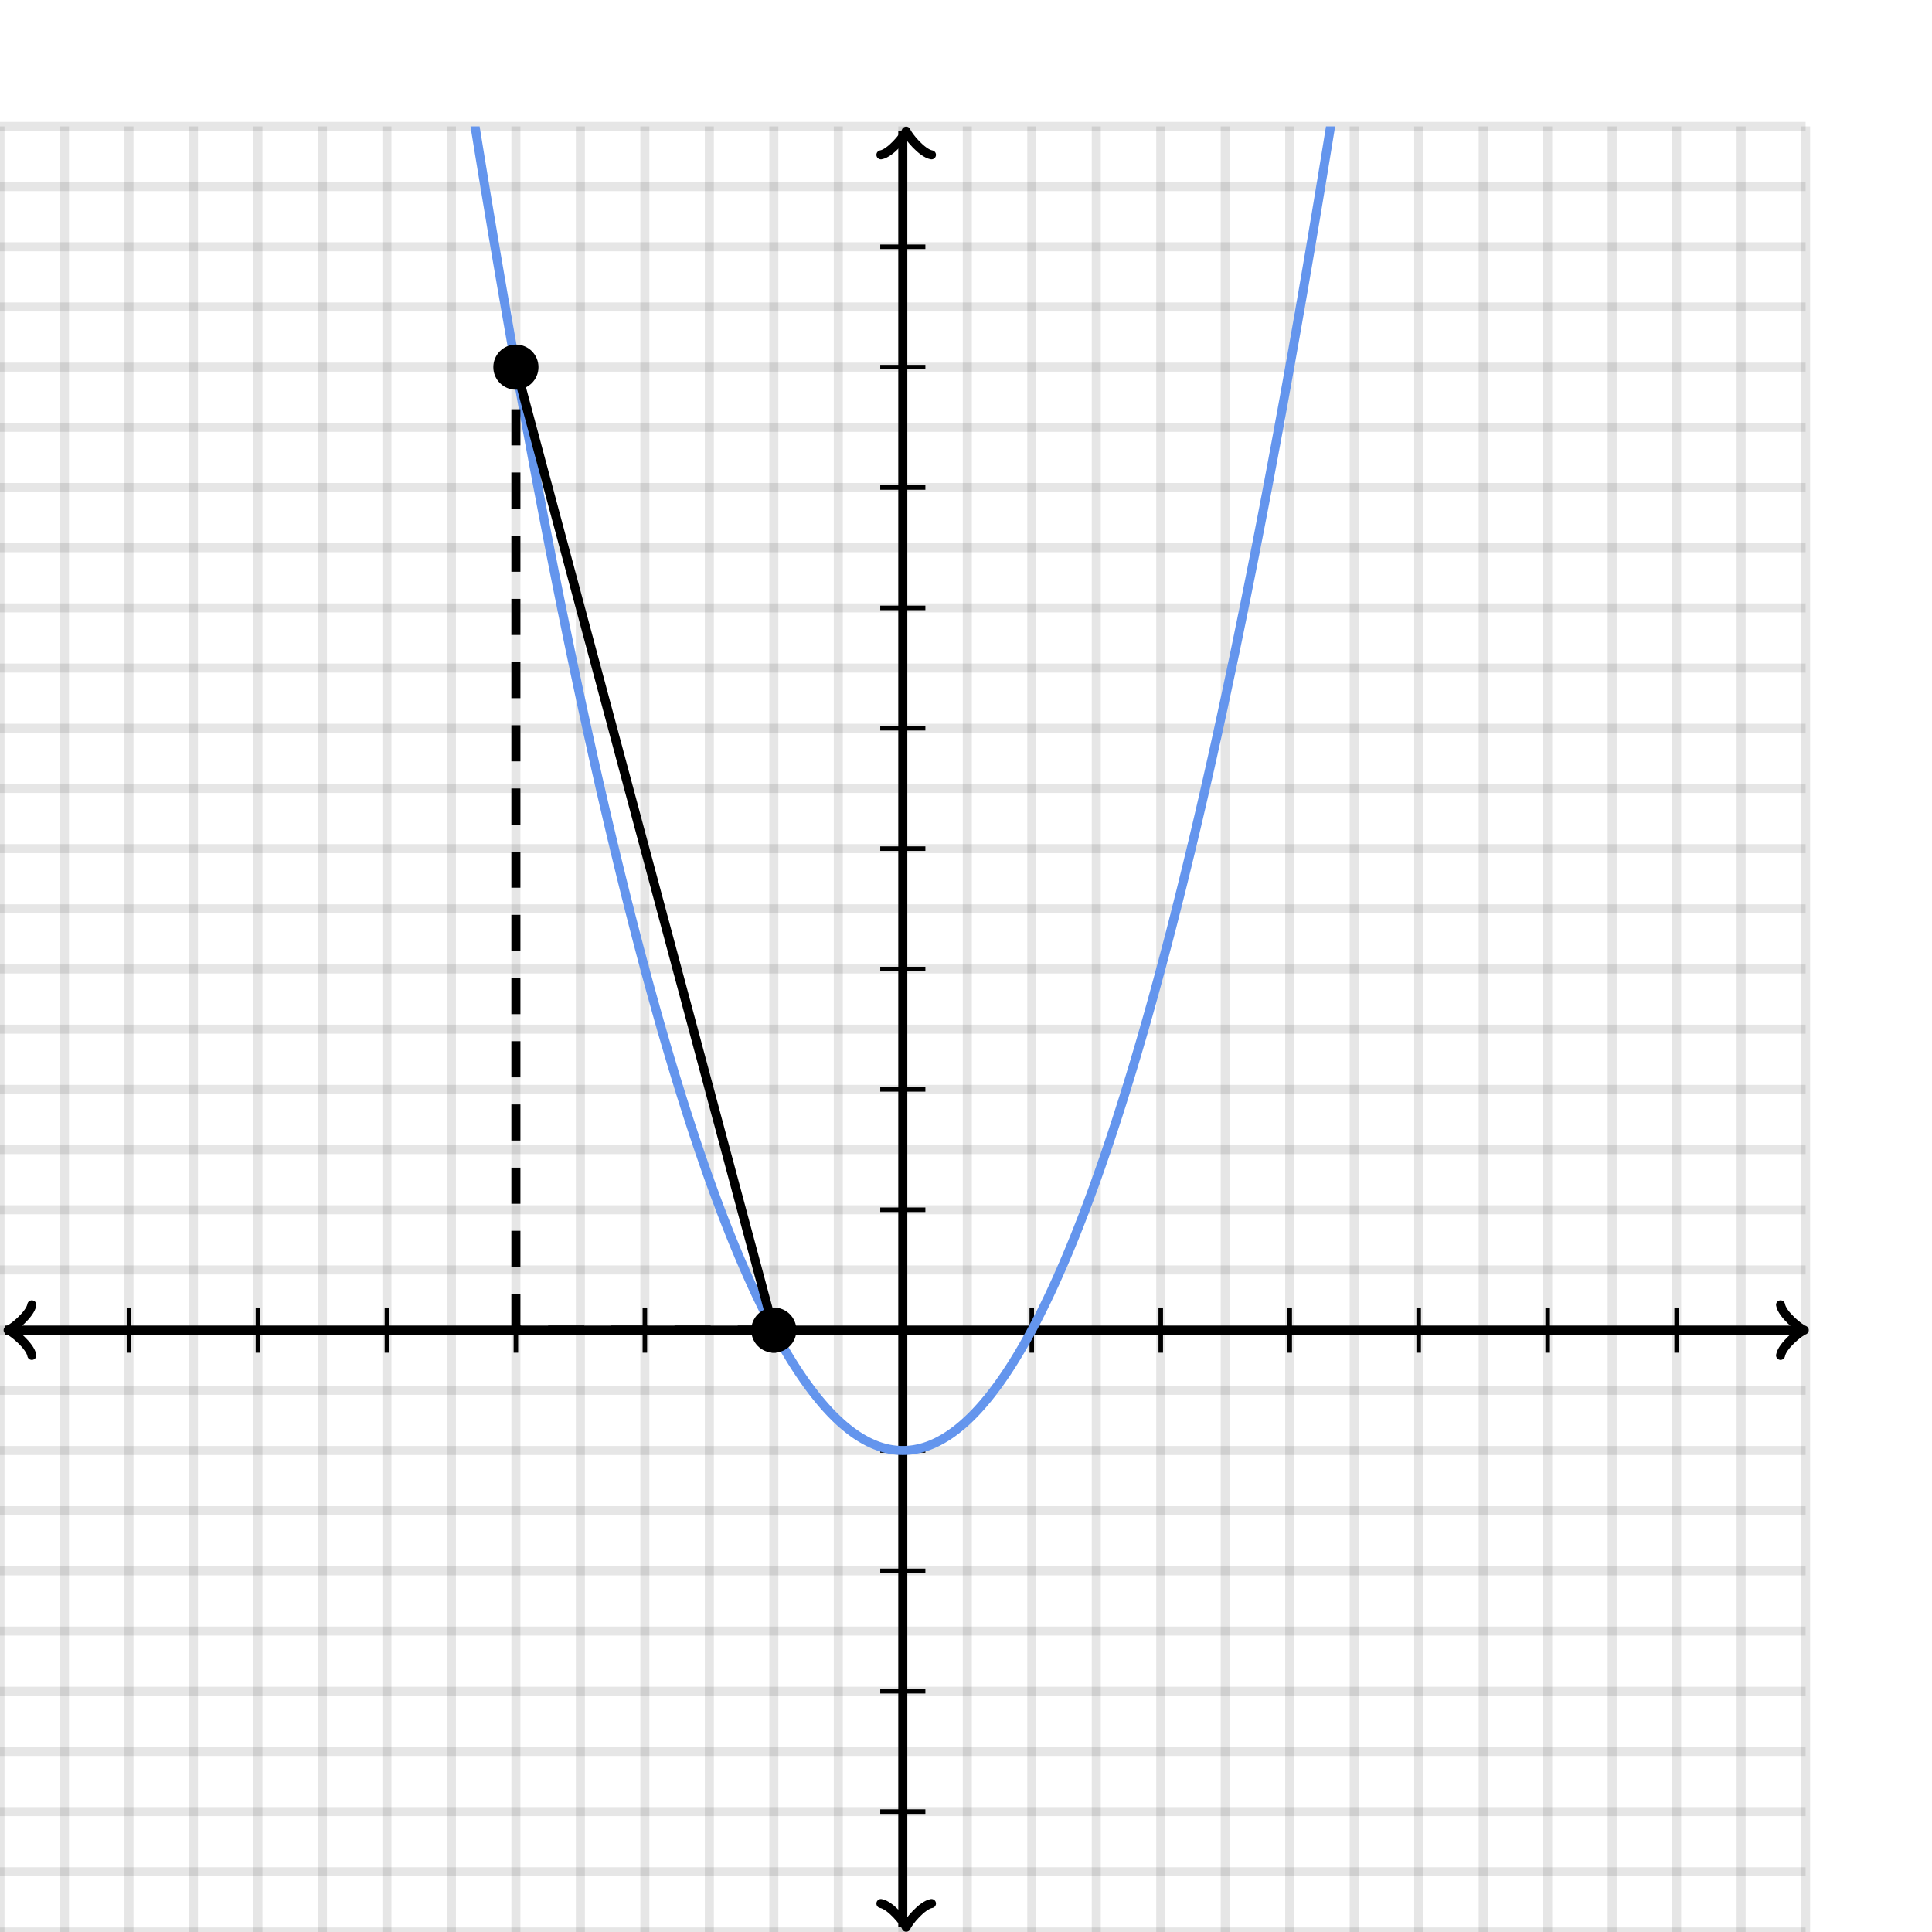 <svg xmlns="http://www.w3.org/2000/svg" version="1.1" width="428" height="428" viewBox="0 0 428 428"><defs><clipPath id="clip-1"><rect x="0" y="28" width="400" height="400"/></clipPath></defs><path fill="none" stroke="#000000" d="M 0,428 L 0,28" style="stroke-width: 2px;opacity: 0.1" stroke-width="2" opacity="0.1"/><path fill="none" stroke="#000000" d="M 14.286,428 L 14.286,28" style="stroke-width: 2px;opacity: 0.1" stroke-width="2" opacity="0.1"/><path fill="none" stroke="#000000" d="M 28.571,428 L 28.571,28" style="stroke-width: 2px;opacity: 0.1" stroke-width="2" opacity="0.1"/><path fill="none" stroke="#000000" d="M 42.857,428 L 42.857,28" style="stroke-width: 2px;opacity: 0.1" stroke-width="2" opacity="0.1"/><path fill="none" stroke="#000000" d="M 57.143,428 L 57.143,28" style="stroke-width: 2px;opacity: 0.1" stroke-width="2" opacity="0.1"/><path fill="none" stroke="#000000" d="M 71.429,428 L 71.429,28" style="stroke-width: 2px;opacity: 0.1" stroke-width="2" opacity="0.1"/><path fill="none" stroke="#000000" d="M 85.714,428 L 85.714,28" style="stroke-width: 2px;opacity: 0.1" stroke-width="2" opacity="0.1"/><path fill="none" stroke="#000000" d="M 100,428 L 100,28" style="stroke-width: 2px;opacity: 0.1" stroke-width="2" opacity="0.1"/><path fill="none" stroke="#000000" d="M 114.286,428 L 114.286,28" style="stroke-width: 2px;opacity: 0.1" stroke-width="2" opacity="0.1"/><path fill="none" stroke="#000000" d="M 128.571,428 L 128.571,28" style="stroke-width: 2px;opacity: 0.1" stroke-width="2" opacity="0.1"/><path fill="none" stroke="#000000" d="M 142.857,428 L 142.857,28" style="stroke-width: 2px;opacity: 0.1" stroke-width="2" opacity="0.1"/><path fill="none" stroke="#000000" d="M 157.143,428 L 157.143,28" style="stroke-width: 2px;opacity: 0.1" stroke-width="2" opacity="0.1"/><path fill="none" stroke="#000000" d="M 171.429,428 L 171.429,28" style="stroke-width: 2px;opacity: 0.1" stroke-width="2" opacity="0.1"/><path fill="none" stroke="#000000" d="M 185.714,428 L 185.714,28" style="stroke-width: 2px;opacity: 0.1" stroke-width="2" opacity="0.1"/><path fill="none" stroke="#000000" d="M 200,428 L 200,28" style="stroke-width: 2px;opacity: 0.1" stroke-width="2" opacity="0.1"/><path fill="none" stroke="#000000" d="M 214.286,428 L 214.286,28" style="stroke-width: 2px;opacity: 0.1" stroke-width="2" opacity="0.1"/><path fill="none" stroke="#000000" d="M 228.571,428 L 228.571,28" style="stroke-width: 2px;opacity: 0.1" stroke-width="2" opacity="0.1"/><path fill="none" stroke="#000000" d="M 242.857,428 L 242.857,28" style="stroke-width: 2px;opacity: 0.1" stroke-width="2" opacity="0.1"/><path fill="none" stroke="#000000" d="M 257.143,428 L 257.143,28" style="stroke-width: 2px;opacity: 0.1" stroke-width="2" opacity="0.1"/><path fill="none" stroke="#000000" d="M 271.429,428 L 271.429,28" style="stroke-width: 2px;opacity: 0.1" stroke-width="2" opacity="0.1"/><path fill="none" stroke="#000000" d="M 285.714,428 L 285.714,28" style="stroke-width: 2px;opacity: 0.1" stroke-width="2" opacity="0.1"/><path fill="none" stroke="#000000" d="M 300,428 L 300,28" style="stroke-width: 2px;opacity: 0.1" stroke-width="2" opacity="0.1"/><path fill="none" stroke="#000000" d="M 314.286,428 L 314.286,28" style="stroke-width: 2px;opacity: 0.1" stroke-width="2" opacity="0.1"/><path fill="none" stroke="#000000" d="M 328.571,428 L 328.571,28" style="stroke-width: 2px;opacity: 0.1" stroke-width="2" opacity="0.1"/><path fill="none" stroke="#000000" d="M 342.857,428 L 342.857,28" style="stroke-width: 2px;opacity: 0.1" stroke-width="2" opacity="0.1"/><path fill="none" stroke="#000000" d="M 357.143,428 L 357.143,28" style="stroke-width: 2px;opacity: 0.1" stroke-width="2" opacity="0.1"/><path fill="none" stroke="#000000" d="M 371.429,428 L 371.429,28" style="stroke-width: 2px;opacity: 0.1" stroke-width="2" opacity="0.1"/><path fill="none" stroke="#000000" d="M 385.714,428 L 385.714,28" style="stroke-width: 2px;opacity: 0.1" stroke-width="2" opacity="0.1"/><path fill="none" stroke="#000000" d="M 400,428 L 400,28" style="stroke-width: 2px;opacity: 0.1" stroke-width="2" opacity="0.1"/><path fill="none" stroke="#000000" d="M 0,428 L 400,428" style="stroke-width: 2px;opacity: 0.1" stroke-width="2" opacity="0.1"/><path fill="none" stroke="#000000" d="M 0,414.667 L 400,414.667" style="stroke-width: 2px;opacity: 0.1" stroke-width="2" opacity="0.1"/><path fill="none" stroke="#000000" d="M 0,401.333 L 400,401.333" style="stroke-width: 2px;opacity: 0.1" stroke-width="2" opacity="0.1"/><path fill="none" stroke="#000000" d="M 0,388 L 400,388" style="stroke-width: 2px;opacity: 0.1" stroke-width="2" opacity="0.1"/><path fill="none" stroke="#000000" d="M 0,374.667 L 400,374.667" style="stroke-width: 2px;opacity: 0.1" stroke-width="2" opacity="0.1"/><path fill="none" stroke="#000000" d="M 0,361.333 L 400,361.333" style="stroke-width: 2px;opacity: 0.1" stroke-width="2" opacity="0.1"/><path fill="none" stroke="#000000" d="M 0,348 L 400,348" style="stroke-width: 2px;opacity: 0.1" stroke-width="2" opacity="0.1"/><path fill="none" stroke="#000000" d="M 0,334.667 L 400,334.667" style="stroke-width: 2px;opacity: 0.1" stroke-width="2" opacity="0.1"/><path fill="none" stroke="#000000" d="M 0,321.333 L 400,321.333" style="stroke-width: 2px;opacity: 0.1" stroke-width="2" opacity="0.1"/><path fill="none" stroke="#000000" d="M 0,308 L 400,308" style="stroke-width: 2px;opacity: 0.1" stroke-width="2" opacity="0.1"/><path fill="none" stroke="#000000" d="M 0,294.667 L 400,294.667" style="stroke-width: 2px;opacity: 0.1" stroke-width="2" opacity="0.1"/><path fill="none" stroke="#000000" d="M 0,281.333 L 400,281.333" style="stroke-width: 2px;opacity: 0.1" stroke-width="2" opacity="0.1"/><path fill="none" stroke="#000000" d="M 0,268 L 400,268" style="stroke-width: 2px;opacity: 0.1" stroke-width="2" opacity="0.1"/><path fill="none" stroke="#000000" d="M 0,254.667 L 400,254.667" style="stroke-width: 2px;opacity: 0.1" stroke-width="2" opacity="0.1"/><path fill="none" stroke="#000000" d="M 0,241.333 L 400,241.333" style="stroke-width: 2px;opacity: 0.1" stroke-width="2" opacity="0.1"/><path fill="none" stroke="#000000" d="M 0,228 L 400,228" style="stroke-width: 2px;opacity: 0.1" stroke-width="2" opacity="0.1"/><path fill="none" stroke="#000000" d="M 0,214.667 L 400,214.667" style="stroke-width: 2px;opacity: 0.1" stroke-width="2" opacity="0.1"/><path fill="none" stroke="#000000" d="M 0,201.333 L 400,201.333" style="stroke-width: 2px;opacity: 0.1" stroke-width="2" opacity="0.1"/><path fill="none" stroke="#000000" d="M 0,188 L 400,188" style="stroke-width: 2px;opacity: 0.1" stroke-width="2" opacity="0.1"/><path fill="none" stroke="#000000" d="M 0,174.667 L 400,174.667" style="stroke-width: 2px;opacity: 0.1" stroke-width="2" opacity="0.1"/><path fill="none" stroke="#000000" d="M 0,161.333 L 400,161.333" style="stroke-width: 2px;opacity: 0.1" stroke-width="2" opacity="0.1"/><path fill="none" stroke="#000000" d="M 0,148 L 400,148" style="stroke-width: 2px;opacity: 0.1" stroke-width="2" opacity="0.1"/><path fill="none" stroke="#000000" d="M 0,134.667 L 400,134.667" style="stroke-width: 2px;opacity: 0.1" stroke-width="2" opacity="0.1"/><path fill="none" stroke="#000000" d="M 0,121.333 L 400,121.333" style="stroke-width: 2px;opacity: 0.1" stroke-width="2" opacity="0.1"/><path fill="none" stroke="#000000" d="M 0,108 L 400,108" style="stroke-width: 2px;opacity: 0.1" stroke-width="2" opacity="0.1"/><path fill="none" stroke="#000000" d="M 0,94.667 L 400,94.667" style="stroke-width: 2px;opacity: 0.1" stroke-width="2" opacity="0.1"/><path fill="none" stroke="#000000" d="M 0,81.333 L 400,81.333" style="stroke-width: 2px;opacity: 0.1" stroke-width="2" opacity="0.1"/><path fill="none" stroke="#000000" d="M 0,68 L 400,68" style="stroke-width: 2px;opacity: 0.1" stroke-width="2" opacity="0.1"/><path fill="none" stroke="#000000" d="M 0,54.667 L 400,54.667" style="stroke-width: 2px;opacity: 0.1" stroke-width="2" opacity="0.1"/><path fill="none" stroke="#000000" d="M 0,41.333 L 400,41.333" style="stroke-width: 2px;opacity: 0.1" stroke-width="2" opacity="0.1"/><path fill="none" stroke="#000000" d="M 0,28 L 400,28" style="stroke-width: 2px;opacity: 0.1" stroke-width="2" opacity="0.1"/><path fill="none" stroke="#000000" d="M -3.45,300.267 C -3.1,298.167 0.75,295.017 1.8,294.667 C 0.75,294.317 -3.1,291.167 -3.45,289.067" transform="rotate(180 1.8 294.667)" style="stroke-width: 2px;opacity: 1;stroke-linejoin: round;stroke-linecap: round" stroke-width="2" opacity="1" stroke-linejoin="round" stroke-linecap="round"/><path fill="none" stroke="#000000" d="M 200,294.667 S 200,294.667 1.05,294.667" style="stroke-width: 2px;opacity: 1" stroke-width="2" opacity="1"/><path fill="none" stroke="#000000" d="M 394.45,300.267 C 394.8,298.167 398.65,295.017 399.7,294.667 C 398.65,294.317 394.8,291.167 394.45,289.067" transform="" style="stroke-width: 2px;opacity: 1;stroke-linejoin: round;stroke-linecap: round" stroke-width="2" opacity="1" stroke-linejoin="round" stroke-linecap="round"/><path fill="none" stroke="#000000" d="M 200,294.667 S 200,294.667 398.95,294.667" style="stroke-width: 2px;opacity: 1" stroke-width="2" opacity="1"/><path fill="none" stroke="#000000" d="M 195.5,432.55 C 195.85,430.45 199.7,427.3 200.75,426.95 C 199.7,426.6 195.85,423.45 195.5,421.35" transform="rotate(90 200.75 426.95)" style="stroke-width: 2px;opacity: 1;stroke-linejoin: round;stroke-linecap: round" stroke-width="2" opacity="1" stroke-linejoin="round" stroke-linecap="round"/><path fill="none" stroke="#000000" d="M 200,294.667 S 200,294.667 200,426.95" style="stroke-width: 2px;opacity: 1" stroke-width="2" opacity="1"/><path fill="none" stroke="#000000" d="M 195.5,34.65 C 195.85,32.55 199.7,29.4 200.75,29.05 C 199.7,28.7 195.85,25.55 195.5,23.45" transform="rotate(-90 200.75 29.05)" style="stroke-width: 2px;opacity: 1;stroke-linejoin: round;stroke-linecap: round" stroke-width="2" opacity="1" stroke-linejoin="round" stroke-linecap="round"/><path fill="none" stroke="#000000" d="M 200,294.667 S 200,294.667 200,29.05" style="stroke-width: 2px;opacity: 1" stroke-width="2" opacity="1"/><path fill="none" stroke="#000000" d="M 228.571,299.667 L 228.571,289.667" style="stroke-width: 1px;opacity: 1" stroke-width="1" opacity="1"/><path fill="none" stroke="#000000" d="M 257.143,299.667 L 257.143,289.667" style="stroke-width: 1px;opacity: 1" stroke-width="1" opacity="1"/><path fill="none" stroke="#000000" d="M 285.714,299.667 L 285.714,289.667" style="stroke-width: 1px;opacity: 1" stroke-width="1" opacity="1"/><path fill="none" stroke="#000000" d="M 314.286,299.667 L 314.286,289.667" style="stroke-width: 1px;opacity: 1" stroke-width="1" opacity="1"/><path fill="none" stroke="#000000" d="M 342.857,299.667 L 342.857,289.667" style="stroke-width: 1px;opacity: 1" stroke-width="1" opacity="1"/><path fill="none" stroke="#000000" d="M 371.429,299.667 L 371.429,289.667" style="stroke-width: 1px;opacity: 1" stroke-width="1" opacity="1"/><path fill="none" stroke="#000000" d="M 171.429,299.667 L 171.429,289.667" style="stroke-width: 1px;opacity: 1" stroke-width="1" opacity="1"/><path fill="none" stroke="#000000" d="M 142.857,299.667 L 142.857,289.667" style="stroke-width: 1px;opacity: 1" stroke-width="1" opacity="1"/><path fill="none" stroke="#000000" d="M 114.286,299.667 L 114.286,289.667" style="stroke-width: 1px;opacity: 1" stroke-width="1" opacity="1"/><path fill="none" stroke="#000000" d="M 85.714,299.667 L 85.714,289.667" style="stroke-width: 1px;opacity: 1" stroke-width="1" opacity="1"/><path fill="none" stroke="#000000" d="M 57.143,299.667 L 57.143,289.667" style="stroke-width: 1px;opacity: 1" stroke-width="1" opacity="1"/><path fill="none" stroke="#000000" d="M 28.571,299.667 L 28.571,289.667" style="stroke-width: 1px;opacity: 1" stroke-width="1" opacity="1"/><path fill="none" stroke="#000000" d="M 195,268 L 205,268" style="stroke-width: 1px;opacity: 1" stroke-width="1" opacity="1"/><path fill="none" stroke="#000000" d="M 195,241.333 L 205,241.333" style="stroke-width: 1px;opacity: 1" stroke-width="1" opacity="1"/><path fill="none" stroke="#000000" d="M 195,214.667 L 205,214.667" style="stroke-width: 1px;opacity: 1" stroke-width="1" opacity="1"/><path fill="none" stroke="#000000" d="M 195,188 L 205,188" style="stroke-width: 1px;opacity: 1" stroke-width="1" opacity="1"/><path fill="none" stroke="#000000" d="M 195,161.333 L 205,161.333" style="stroke-width: 1px;opacity: 1" stroke-width="1" opacity="1"/><path fill="none" stroke="#000000" d="M 195,134.667 L 205,134.667" style="stroke-width: 1px;opacity: 1" stroke-width="1" opacity="1"/><path fill="none" stroke="#000000" d="M 195,108 L 205,108" style="stroke-width: 1px;opacity: 1" stroke-width="1" opacity="1"/><path fill="none" stroke="#000000" d="M 195,81.333 L 205,81.333" style="stroke-width: 1px;opacity: 1" stroke-width="1" opacity="1"/><path fill="none" stroke="#000000" d="M 195,54.667 L 205,54.667" style="stroke-width: 1px;opacity: 1" stroke-width="1" opacity="1"/><path fill="none" stroke="#000000" d="M 195,321.333 L 205,321.333" style="stroke-width: 1px;opacity: 1" stroke-width="1" opacity="1"/><path fill="none" stroke="#000000" d="M 195,348 L 205,348" style="stroke-width: 1px;opacity: 1" stroke-width="1" opacity="1"/><path fill="none" stroke="#000000" d="M 195,374.667 L 205,374.667" style="stroke-width: 1px;opacity: 1" stroke-width="1" opacity="1"/><path fill="none" stroke="#000000" d="M 195,401.333 L 205,401.333" style="stroke-width: 1px;opacity: 1" stroke-width="1" opacity="1"/><path fill="none" stroke="#6495ed" d="M 0,-985.333 L 0.5,-978.808 L 1,-972.299 L 1.5,-965.807 L 2,-959.331 L 2.5,-952.871 L 3,-946.427 L 3.5,-940 L 4,-933.589 L 4.5,-927.195 L 5,-920.817 L 5.5,-914.455 L 6,-908.109 L 6.5,-901.78 L 7,-895.467 L 7.5,-889.171 L 8,-882.891 L 8.5,-876.627 L 9,-870.379 L 9.5,-864.148 L 10,-857.933 L 10.5,-851.735 L 11,-845.553 L 11.5,-839.387 L 12,-833.237 L 12.5,-827.104 L 13,-820.987 L 13.5,-814.887 L 14,-808.803 L 14.5,-802.735 L 15,-796.683 L 15.5,-790.648 L 16,-784.629 L 16.5,-778.627 L 17,-772.641 L 17.5,-766.671 L 18,-760.717 L 18.5,-754.78 L 19,-748.859 L 19.5,-742.955 L 20,-737.067 L 20.5,-731.195 L 21,-725.339 L 21.5,-719.5 L 22,-713.677 L 22.5,-707.871 L 23,-702.081 L 23.5,-696.307 L 24,-690.549 L 24.5,-684.808 L 25,-679.083 L 25.5,-673.375 L 26,-667.683 L 26.5,-662.007 L 27,-656.347 L 27.5,-650.704 L 28,-645.077 L 28.5,-639.467 L 29,-633.873 L 29.5,-628.295 L 30,-622.733 L 30.5,-617.188 L 31,-611.659 L 31.5,-606.147 L 32,-600.651 L 32.5,-595.171 L 33,-589.707 L 33.5,-584.26 L 34,-578.829 L 34.5,-573.415 L 35,-568.017 L 35.5,-562.635 L 36,-557.269 L 36.5,-551.92 L 37,-546.587 L 37.5,-541.271 L 38,-535.971 L 38.5,-530.687 L 39,-525.419 L 39.5,-520.168 L 40,-514.933 L 40.5,-509.715 L 41,-504.513 L 41.5,-499.327 L 42,-494.157 L 42.5,-489.004 L 43,-483.867 L 43.5,-478.747 L 44,-473.643 L 44.5,-468.555 L 45,-463.483 L 45.5,-458.428 L 46,-453.389 L 46.5,-448.367 L 47,-443.361 L 47.5,-438.371 L 48,-433.397 L 48.5,-428.44 L 49,-423.499 L 49.5,-418.575 L 50,-413.667 L 50.5,-408.775 L 51,-403.899 L 51.5,-399.04 L 52,-394.197 L 52.5,-389.371 L 53,-384.561 L 53.5,-379.767 L 54,-374.989 L 54.5,-370.228 L 55,-365.483 L 55.5,-360.755 L 56,-356.043 L 56.5,-351.347 L 57,-346.667 L 57.5,-342.004 L 58,-337.357 L 58.5,-332.727 L 59,-328.113 L 59.5,-323.515 L 60,-318.933 L 60.5,-314.368 L 61,-309.819 L 61.5,-305.287 L 62,-300.771 L 62.5,-296.271 L 63,-291.787 L 63.5,-287.32 L 64,-282.869 L 64.5,-278.435 L 65,-274.017 L 65.5,-269.615 L 66,-265.229 L 66.5,-260.86 L 67,-256.507 L 67.5,-252.171 L 68,-247.851 L 68.5,-243.547 L 69,-239.259 L 69.5,-234.988 L 70,-230.733 L 70.5,-226.495 L 71,-222.273 L 71.5,-218.067 L 72,-213.877 L 72.5,-209.704 L 73,-205.547 L 73.5,-201.407 L 74,-197.283 L 74.5,-193.175 L 75,-189.083 L 75.5,-185.008 L 76,-180.949 L 76.5,-176.907 L 77,-172.881 L 77.5,-168.871 L 78,-164.877 L 78.5,-160.9 L 79,-156.939 L 79.5,-152.995 L 80,-149.067 L 80.5,-145.155 L 81,-141.259 L 81.5,-137.38 L 82,-133.517 L 82.5,-129.671 L 83,-125.841 L 83.5,-122.027 L 84,-118.229 L 84.5,-114.448 L 85,-110.683 L 85.5,-106.935 L 86,-103.203 L 86.5,-99.487 L 87,-95.787 L 87.5,-92.104 L 88,-88.437 L 88.5,-84.787 L 89,-81.153 L 89.5,-77.535 L 90,-73.933 L 90.5,-70.348 L 91,-66.779 L 91.5,-63.227 L 92,-59.691 L 92.5,-56.171 L 93,-52.667 L 93.5,-49.18 L 94,-45.709 L 94.5,-42.255 L 95,-38.817 L 95.5,-35.395 L 96,-31.989 L 96.5,-28.6 L 97,-25.227 L 97.5,-21.871 L 98,-18.531 L 98.5,-15.207 L 99,-11.899 L 99.5,-8.608 L 100,-5.333 L 100.5,-2.075 L 101,1.167 L 101.5,4.393 L 102,7.603 L 102.5,10.796 L 103,13.973 L 103.5,17.133 L 104,20.277 L 104.5,23.405 L 105,26.517 L 105.5,29.612 L 106,32.691 L 106.5,35.753 L 107,38.799 L 107.5,41.829 L 108,44.843 L 108.5,47.84 L 109,50.821 L 109.5,53.785 L 110,56.733 L 110.5,59.665 L 111,62.581 L 111.5,65.48 L 112,68.363 L 112.5,71.229 L 113,74.079 L 113.5,76.913 L 114,79.731 L 114.5,82.532 L 115,85.317 L 115.5,88.085 L 116,90.837 L 116.5,93.573 L 117,96.293 L 117.5,98.996 L 118,101.683 L 118.5,104.353 L 119,107.007 L 119.5,109.645 L 120,112.267 L 120.5,114.872 L 121,117.461 L 121.5,120.033 L 122,122.589 L 122.5,125.129 L 123,127.653 L 123.5,130.16 L 124,132.651 L 124.5,135.125 L 125,137.583 L 125.5,140.025 L 126,142.451 L 126.5,144.86 L 127,147.253 L 127.5,149.629 L 128,151.989 L 128.5,154.333 L 129,156.661 L 129.5,158.972 L 130,161.267 L 130.5,163.545 L 131,165.807 L 131.5,168.053 L 132,170.283 L 132.5,172.496 L 133,174.693 L 133.5,176.873 L 134,179.037 L 134.5,181.185 L 135,183.317 L 135.5,185.432 L 136,187.531 L 136.5,189.613 L 137,191.679 L 137.5,193.729 L 138,195.763 L 138.5,197.78 L 139,199.781 L 139.5,201.765 L 140,203.733 L 140.5,205.685 L 141,207.621 L 141.5,209.54 L 142,211.443 L 142.5,213.329 L 143,215.199 L 143.5,217.053 L 144,218.891 L 144.5,220.712 L 145,222.517 L 145.5,224.305 L 146,226.077 L 146.5,227.833 L 147,229.573 L 147.5,231.296 L 148,233.003 L 148.5,234.693 L 149,236.367 L 149.5,238.025 L 150,239.667 L 150.5,241.292 L 151,242.901 L 151.5,244.493 L 152,246.069 L 152.5,247.629 L 153,249.173 L 153.5,250.7 L 154,252.211 L 154.5,253.705 L 155,255.183 L 155.5,256.645 L 156,258.091 L 156.5,259.52 L 157,260.933 L 157.5,262.329 L 158,263.709 L 158.5,265.073 L 159,266.421 L 159.5,267.752 L 160,269.067 L 160.5,270.365 L 161,271.647 L 161.5,272.913 L 162,274.163 L 162.5,275.396 L 163,276.613 L 163.5,277.813 L 164,278.997 L 164.5,280.165 L 165,281.317 L 165.5,282.452 L 166,283.571 L 166.5,284.673 L 167,285.759 L 167.5,286.829 L 168,287.883 L 168.5,288.92 L 169,289.941 L 169.5,290.945 L 170,291.933 L 170.5,292.905 L 171,293.861 L 171.5,294.8 L 172,295.723 L 172.5,296.629 L 173,297.519 L 173.5,298.393 L 174,299.251 L 174.5,300.092 L 175,300.917 L 175.5,301.725 L 176,302.517 L 176.5,303.293 L 177,304.053 L 177.5,304.796 L 178,305.523 L 178.5,306.233 L 179,306.927 L 179.5,307.605 L 180,308.267 L 180.5,308.912 L 181,309.541 L 181.5,310.153 L 182,310.749 L 182.5,311.329 L 183,311.893 L 183.5,312.44 L 184,312.971 L 184.5,313.485 L 185,313.983 L 185.5,314.465 L 186,314.931 L 186.5,315.38 L 187,315.813 L 187.5,316.229 L 188,316.629 L 188.5,317.013 L 189,317.381 L 189.5,317.732 L 190,318.067 L 190.5,318.385 L 191,318.687 L 191.5,318.973 L 192,319.243 L 192.5,319.496 L 193,319.733 L 193.5,319.953 L 194,320.157 L 194.5,320.345 L 195,320.517 L 195.5,320.672 L 196,320.811 L 196.5,320.933 L 197,321.039 L 197.5,321.129 L 198,321.203 L 198.5,321.26 L 199,321.301 L 199.5,321.325 L 200,321.333 L 200.5,321.325 L 201,321.301 L 201.5,321.26 L 202,321.203 L 202.5,321.129 L 203,321.039 L 203.5,320.933 L 204,320.811 L 204.5,320.672 L 205,320.517 L 205.5,320.345 L 206,320.157 L 206.5,319.953 L 207,319.733 L 207.5,319.496 L 208,319.243 L 208.5,318.973 L 209,318.687 L 209.5,318.385 L 210,318.067 L 210.5,317.732 L 211,317.381 L 211.5,317.013 L 212,316.629 L 212.5,316.229 L 213,315.813 L 213.5,315.38 L 214,314.931 L 214.5,314.465 L 215,313.983 L 215.5,313.485 L 216,312.971 L 216.5,312.44 L 217,311.893 L 217.5,311.329 L 218,310.749 L 218.5,310.153 L 219,309.541 L 219.5,308.912 L 220,308.267 L 220.5,307.605 L 221,306.927 L 221.5,306.233 L 222,305.523 L 222.5,304.796 L 223,304.053 L 223.5,303.293 L 224,302.517 L 224.5,301.725 L 225,300.917 L 225.5,300.092 L 226,299.251 L 226.5,298.393 L 227,297.519 L 227.5,296.629 L 228,295.723 L 228.5,294.8 L 229,293.861 L 229.5,292.905 L 230,291.933 L 230.5,290.945 L 231,289.941 L 231.5,288.92 L 232,287.883 L 232.5,286.829 L 233,285.759 L 233.5,284.673 L 234,283.571 L 234.5,282.452 L 235,281.317 L 235.5,280.165 L 236,278.997 L 236.5,277.813 L 237,276.613 L 237.5,275.396 L 238,274.163 L 238.5,272.913 L 239,271.647 L 239.5,270.365 L 240,269.067 L 240.5,267.752 L 241,266.421 L 241.5,265.073 L 242,263.709 L 242.5,262.329 L 243,260.933 L 243.5,259.52 L 244,258.091 L 244.5,256.645 L 245,255.183 L 245.5,253.705 L 246,252.211 L 246.5,250.7 L 247,249.173 L 247.5,247.629 L 248,246.069 L 248.5,244.493 L 249,242.901 L 249.5,241.292 L 250,239.667 L 250.5,238.025 L 251,236.367 L 251.5,234.693 L 252,233.003 L 252.5,231.296 L 253,229.573 L 253.5,227.833 L 254,226.077 L 254.5,224.305 L 255,222.517 L 255.5,220.712 L 256,218.891 L 256.5,217.053 L 257,215.199 L 257.5,213.329 L 258,211.443 L 258.5,209.54 L 259,207.621 L 259.5,205.685 L 260,203.733 L 260.5,201.765 L 261,199.781 L 261.5,197.78 L 262,195.763 L 262.5,193.729 L 263,191.679 L 263.5,189.613 L 264,187.531 L 264.5,185.432 L 265,183.317 L 265.5,181.185 L 266,179.037 L 266.5,176.873 L 267,174.693 L 267.5,172.496 L 268,170.283 L 268.5,168.053 L 269,165.807 L 269.5,163.545 L 270,161.267 L 270.5,158.972 L 271,156.661 L 271.5,154.333 L 272,151.989 L 272.5,149.629 L 273,147.253 L 273.5,144.86 L 274,142.451 L 274.5,140.025 L 275,137.583 L 275.5,135.125 L 276,132.651 L 276.5,130.16 L 277,127.653 L 277.5,125.129 L 278,122.589 L 278.5,120.033 L 279,117.461 L 279.5,114.872 L 280,112.267 L 280.5,109.645 L 281,107.007 L 281.5,104.353 L 282,101.683 L 282.5,98.996 L 283,96.293 L 283.5,93.573 L 284,90.837 L 284.5,88.085 L 285,85.317 L 285.5,82.532 L 286,79.731 L 286.5,76.913 L 287,74.079 L 287.5,71.229 L 288,68.363 L 288.5,65.48 L 289,62.581 L 289.5,59.665 L 290,56.733 L 290.5,53.785 L 291,50.821 L 291.5,47.84 L 292,44.843 L 292.5,41.829 L 293,38.799 L 293.5,35.753 L 294,32.691 L 294.5,29.612 L 295,26.517 L 295.5,23.405 L 296,20.277 L 296.5,17.133 L 297,13.973 L 297.5,10.796 L 298,7.603 L 298.5,4.393 L 299,1.167 L 299.5,-2.075 L 300,-5.333 L 300.5,-8.608 L 301,-11.899 L 301.5,-15.207 L 302,-18.531 L 302.5,-21.871 L 303,-25.227 L 303.5,-28.6 L 304,-31.989 L 304.5,-35.395 L 305,-38.817 L 305.5,-42.255 L 306,-45.709 L 306.5,-49.18 L 307,-52.667 L 307.5,-56.171 L 308,-59.691 L 308.5,-63.227 L 309,-66.779 L 309.5,-70.348 L 310,-73.933 L 310.5,-77.535 L 311,-81.153 L 311.5,-84.787 L 312,-88.437 L 312.5,-92.104 L 313,-95.787 L 313.5,-99.487 L 314,-103.203 L 314.5,-106.935 L 315,-110.683 L 315.5,-114.448 L 316,-118.229 L 316.5,-122.027 L 317,-125.841 L 317.5,-129.671 L 318,-133.517 L 318.5,-137.38 L 319,-141.259 L 319.5,-145.155 L 320,-149.067 L 320.5,-152.995 L 321,-156.939 L 321.5,-160.9 L 322,-164.877 L 322.5,-168.871 L 323,-172.881 L 323.5,-176.907 L 324,-180.949 L 324.5,-185.008 L 325,-189.083 L 325.5,-193.175 L 326,-197.283 L 326.5,-201.407 L 327,-205.547 L 327.5,-209.704 L 328,-213.877 L 328.5,-218.067 L 329,-222.273 L 329.5,-226.495 L 330,-230.733 L 330.5,-234.988 L 331,-239.259 L 331.5,-243.547 L 332,-247.851 L 332.5,-252.171 L 333,-256.507 L 333.5,-260.86 L 334,-265.229 L 334.5,-269.615 L 335,-274.017 L 335.5,-278.435 L 336,-282.869 L 336.5,-287.32 L 337,-291.787 L 337.5,-296.271 L 338,-300.771 L 338.5,-305.287 L 339,-309.819 L 339.5,-314.368 L 340,-318.933 L 340.5,-323.515 L 341,-328.113 L 341.5,-332.727 L 342,-337.357 L 342.5,-342.004 L 343,-346.667 L 343.5,-351.347 L 344,-356.043 L 344.5,-360.755 L 345,-365.483 L 345.5,-370.228 L 346,-374.989 L 346.5,-379.767 L 347,-384.561 L 347.5,-389.371 L 348,-394.197 L 348.5,-399.04 L 349,-403.899 L 349.5,-408.775 L 350,-413.667 L 350.5,-418.575 L 351,-423.499 L 351.5,-428.44 L 352,-433.397 L 352.5,-438.371 L 353,-443.361 L 353.5,-448.367 L 354,-453.389 L 354.5,-458.428 L 355,-463.483 L 355.5,-468.555 L 356,-473.643 L 356.5,-478.747 L 357,-483.867 L 357.5,-489.004 L 358,-494.157 L 358.5,-499.327 L 359,-504.513 L 359.5,-509.715 L 360,-514.933 L 360.5,-520.168 L 361,-525.419 L 361.5,-530.687 L 362,-535.971 L 362.5,-541.271 L 363,-546.587 L 363.5,-551.92 L 364,-557.269 L 364.5,-562.635 L 365,-568.017 L 365.5,-573.415 L 366,-578.829 L 366.5,-584.26 L 367,-589.707 L 367.5,-595.171 L 368,-600.651 L 368.5,-606.147 L 369,-611.659 L 369.5,-617.188 L 370,-622.733 L 370.5,-628.295 L 371,-633.873 L 371.5,-639.467 L 372,-645.077 L 372.5,-650.704 L 373,-656.347 L 373.5,-662.007 L 374,-667.683 L 374.5,-673.375 L 375,-679.083 L 375.5,-684.808 L 376,-690.549 L 376.5,-696.307 L 377,-702.081 L 377.5,-707.871 L 378,-713.677 L 378.5,-719.5 L 379,-725.339 L 379.5,-731.195 L 380,-737.067 L 380.5,-742.955 L 381,-748.859 L 381.5,-754.78 L 382,-760.717 L 382.5,-766.671 L 383,-772.641 L 383.5,-778.627 L 384,-784.629 L 384.5,-790.648 L 385,-796.683 L 385.5,-802.735 L 386,-808.803 L 386.5,-814.887 L 387,-820.987 L 387.5,-827.104 L 388,-833.237 L 388.5,-839.387 L 389,-845.553 L 389.5,-851.735 L 390,-857.933 L 390.5,-864.148 L 391,-870.379 L 391.5,-876.627 L 392,-882.891 L 392.5,-889.171 L 393,-895.467 L 393.5,-901.78 L 394,-908.109 L 394.5,-914.455 L 395,-920.817 L 395.5,-927.195 L 396,-933.589 L 396.5,-940 L 397,-946.427 L 397.5,-952.871 L 398,-959.331 L 398.5,-965.807 L 399,-972.299 L 399.5,-978.808" style="stroke-width: 2px" stroke-width="2" clip-path="url(#clip-1)"/><path fill="#000000" stroke="#000000" d="M 171.429,294.667 L 392.282,294.667" style="stroke-width: 2px;stroke-opacity: 1;fill-opacity: 0" stroke-width="2" stroke-opacity="1" stroke-dasharray="0" fill-opacity="0" transform="rotate(255.005 171.429 294.667)"/><path fill="#000000" stroke="#000000" d="M 171.429,294.667 L 228.571,294.667" style="stroke-width: 2px;stroke-opacity: 1;fill-opacity: 0" stroke-width="2" stroke-opacity="1" stroke-dasharray="8,6" fill-opacity="0" transform="rotate(180 171.429 294.667)"/><path fill="#000000" stroke="#000000" d="M 114.286,294.667 L 327.619,294.667" style="stroke-width: 2px;stroke-opacity: 1;fill-opacity: 0" stroke-width="2" stroke-opacity="1" stroke-dasharray="8,6" fill-opacity="0" transform="rotate(270 114.286 294.667)"/><ellipse cx="171.429" cy="294.667" rx="4" ry="4" fill="#000000" stroke="#000000" style="stroke-width: 2px;stroke-opacity: 1;fill-opacity: 1" stroke-width="2" clip-path="url(#clip-1)" stroke-opacity="1" stroke-dasharray="0" fill-opacity="1"/><ellipse cx="114.286" cy="81.333" rx="4" ry="4" fill="#000000" stroke="#000000" style="stroke-width: 2px;stroke-opacity: 1;fill-opacity: 1" stroke-width="2" clip-path="url(#clip-1)" stroke-opacity="1" stroke-dasharray="0" fill-opacity="1"/></svg>